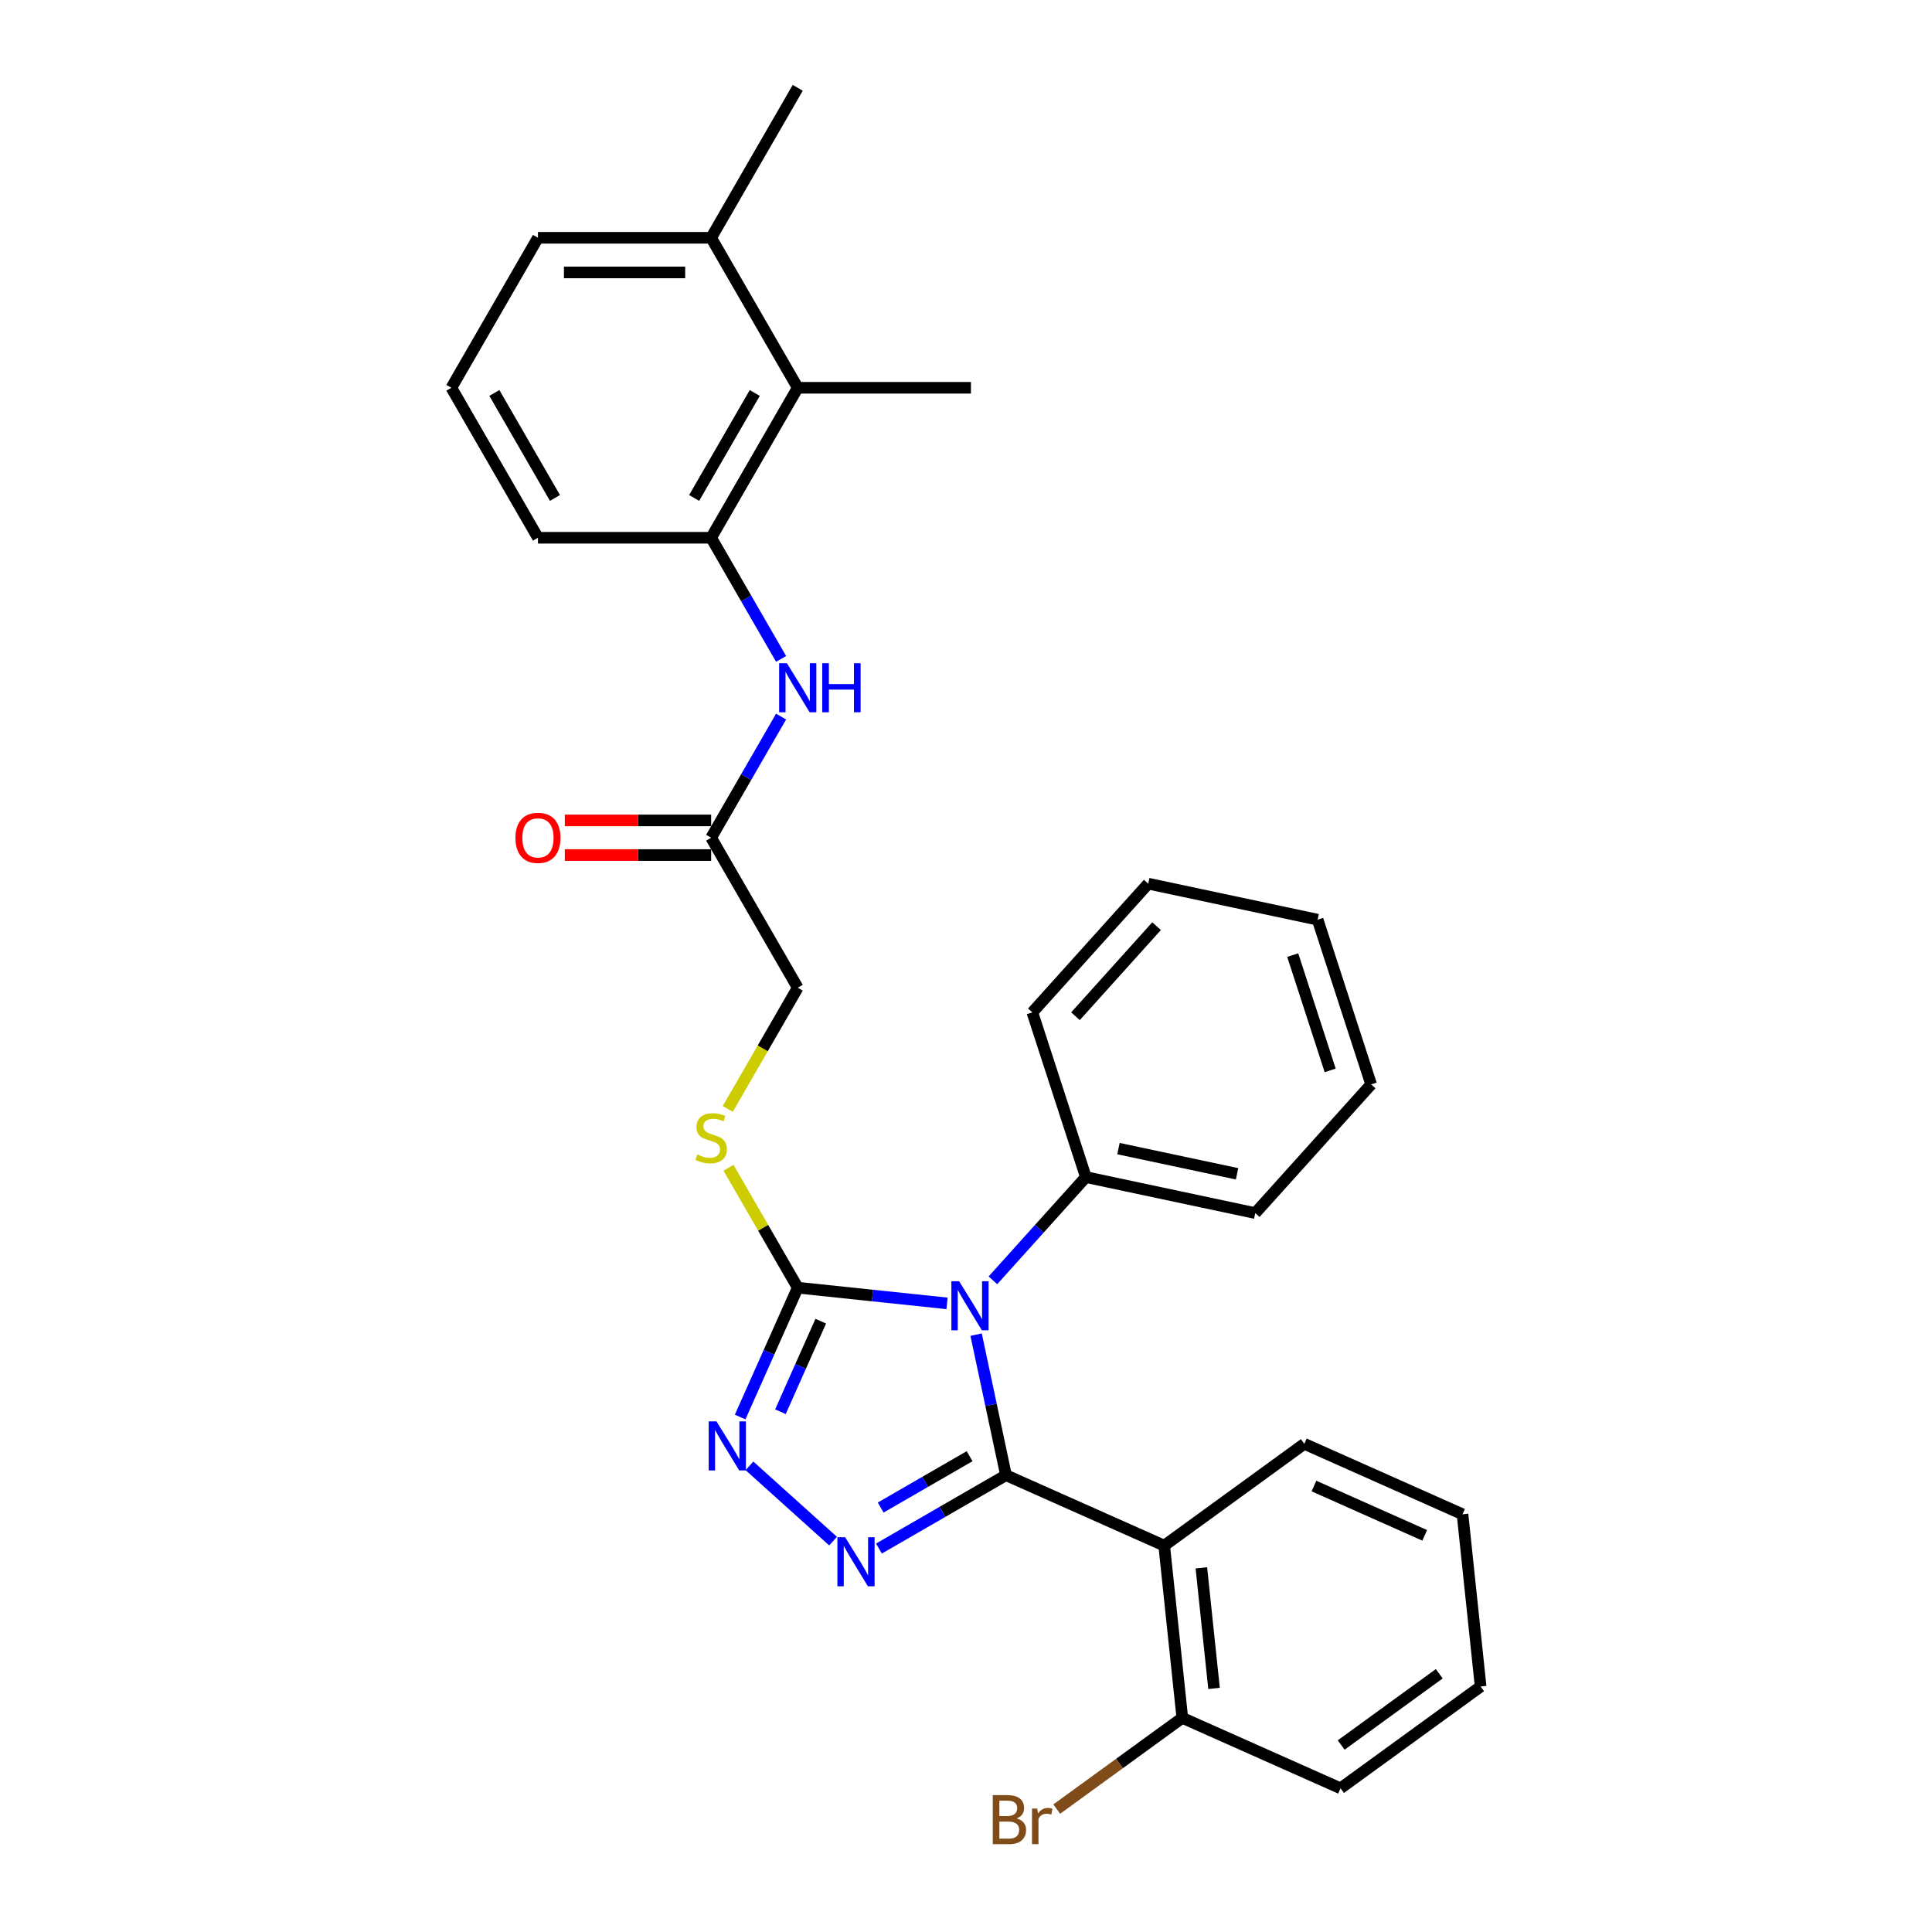 <?xml version='1.0' encoding='iso-8859-1'?>
<svg version='1.1' baseProfile='full'
              xmlns='http://www.w3.org/2000/svg'
                      xmlns:rdkit='http://www.rdkit.org/xml'
                      xmlns:xlink='http://www.w3.org/1999/xlink'
                  xml:space='preserve'
width='1000px' height='1000px' viewBox='0 0 1000 1000'>
<!-- END OF HEADER -->
<rect style='opacity:1.0;fill:#FFFFFF;stroke:none' width='1000' height='1000' x='0' y='0'> </rect>
<path class='bond-0' d='M 520.698,763.554 L 512.966,727.18' style='fill:none;fill-rule:evenodd;stroke:#000000;stroke-width:6px;stroke-linecap:butt;stroke-linejoin:miter;stroke-opacity:1' />
<path class='bond-0' d='M 512.966,727.18 L 505.235,690.806' style='fill:none;fill-rule:evenodd;stroke:#0000FF;stroke-width:6px;stroke-linecap:butt;stroke-linejoin:miter;stroke-opacity:1' />
<path class='bond-1' d='M 520.698,763.554 L 487.817,782.538' style='fill:none;fill-rule:evenodd;stroke:#000000;stroke-width:6px;stroke-linecap:butt;stroke-linejoin:miter;stroke-opacity:1' />
<path class='bond-1' d='M 487.817,782.538 L 454.935,801.522' style='fill:none;fill-rule:evenodd;stroke:#0000FF;stroke-width:6px;stroke-linecap:butt;stroke-linejoin:miter;stroke-opacity:1' />
<path class='bond-1' d='M 501.869,753.723 L 478.853,767.011' style='fill:none;fill-rule:evenodd;stroke:#000000;stroke-width:6px;stroke-linecap:butt;stroke-linejoin:miter;stroke-opacity:1' />
<path class='bond-1' d='M 478.853,767.011 L 455.836,780.3' style='fill:none;fill-rule:evenodd;stroke:#0000FF;stroke-width:6px;stroke-linecap:butt;stroke-linejoin:miter;stroke-opacity:1' />
<path class='bond-4' d='M 520.698,763.554 L 602.589,800.014' style='fill:none;fill-rule:evenodd;stroke:#000000;stroke-width:6px;stroke-linecap:butt;stroke-linejoin:miter;stroke-opacity:1' />
<path class='bond-2' d='M 490.192,674.625 L 451.552,670.563' style='fill:none;fill-rule:evenodd;stroke:#0000FF;stroke-width:6px;stroke-linecap:butt;stroke-linejoin:miter;stroke-opacity:1' />
<path class='bond-2' d='M 451.552,670.563 L 412.911,666.502' style='fill:none;fill-rule:evenodd;stroke:#000000;stroke-width:6px;stroke-linecap:butt;stroke-linejoin:miter;stroke-opacity:1' />
<path class='bond-10' d='M 513.929,662.691 L 537.985,635.973' style='fill:none;fill-rule:evenodd;stroke:#0000FF;stroke-width:6px;stroke-linecap:butt;stroke-linejoin:miter;stroke-opacity:1' />
<path class='bond-10' d='M 537.985,635.973 L 562.042,609.256' style='fill:none;fill-rule:evenodd;stroke:#000000;stroke-width:6px;stroke-linecap:butt;stroke-linejoin:miter;stroke-opacity:1' />
<path class='bond-3' d='M 431.199,797.687 L 387.92,758.719' style='fill:none;fill-rule:evenodd;stroke:#0000FF;stroke-width:6px;stroke-linecap:butt;stroke-linejoin:miter;stroke-opacity:1' />
<path class='bond-7' d='M 412.911,666.502 L 394.998,635.476' style='fill:none;fill-rule:evenodd;stroke:#000000;stroke-width:6px;stroke-linecap:butt;stroke-linejoin:miter;stroke-opacity:1' />
<path class='bond-7' d='M 394.998,635.476 L 377.086,604.451' style='fill:none;fill-rule:evenodd;stroke:#CCCC00;stroke-width:6px;stroke-linecap:butt;stroke-linejoin:miter;stroke-opacity:1' />
<path class='bond-30' d='M 412.911,666.502 L 398.006,699.98' style='fill:none;fill-rule:evenodd;stroke:#000000;stroke-width:6px;stroke-linecap:butt;stroke-linejoin:miter;stroke-opacity:1' />
<path class='bond-30' d='M 398.006,699.98 L 383.1,733.458' style='fill:none;fill-rule:evenodd;stroke:#0000FF;stroke-width:6px;stroke-linecap:butt;stroke-linejoin:miter;stroke-opacity:1' />
<path class='bond-30' d='M 424.818,683.837 L 414.384,707.272' style='fill:none;fill-rule:evenodd;stroke:#000000;stroke-width:6px;stroke-linecap:butt;stroke-linejoin:miter;stroke-opacity:1' />
<path class='bond-30' d='M 414.384,707.272 L 403.95,730.707' style='fill:none;fill-rule:evenodd;stroke:#0000FF;stroke-width:6px;stroke-linecap:butt;stroke-linejoin:miter;stroke-opacity:1' />
<path class='bond-11' d='M 602.589,800.014 L 611.958,889.163' style='fill:none;fill-rule:evenodd;stroke:#000000;stroke-width:6px;stroke-linecap:butt;stroke-linejoin:miter;stroke-opacity:1' />
<path class='bond-11' d='M 621.824,811.512 L 628.383,873.917' style='fill:none;fill-rule:evenodd;stroke:#000000;stroke-width:6px;stroke-linecap:butt;stroke-linejoin:miter;stroke-opacity:1' />
<path class='bond-16' d='M 602.589,800.014 L 675.109,747.324' style='fill:none;fill-rule:evenodd;stroke:#000000;stroke-width:6px;stroke-linecap:butt;stroke-linejoin:miter;stroke-opacity:1' />
<path class='bond-5' d='M 368.091,278.347 L 386.19,309.696' style='fill:none;fill-rule:evenodd;stroke:#000000;stroke-width:6px;stroke-linecap:butt;stroke-linejoin:miter;stroke-opacity:1' />
<path class='bond-5' d='M 386.19,309.696 L 404.289,341.044' style='fill:none;fill-rule:evenodd;stroke:#0000FF;stroke-width:6px;stroke-linecap:butt;stroke-linejoin:miter;stroke-opacity:1' />
<path class='bond-8' d='M 368.091,278.347 L 412.911,200.716' style='fill:none;fill-rule:evenodd;stroke:#000000;stroke-width:6px;stroke-linecap:butt;stroke-linejoin:miter;stroke-opacity:1' />
<path class='bond-8' d='M 359.288,257.739 L 390.662,203.397' style='fill:none;fill-rule:evenodd;stroke:#000000;stroke-width:6px;stroke-linecap:butt;stroke-linejoin:miter;stroke-opacity:1' />
<path class='bond-17' d='M 368.091,278.347 L 278.45,278.347' style='fill:none;fill-rule:evenodd;stroke:#000000;stroke-width:6px;stroke-linecap:butt;stroke-linejoin:miter;stroke-opacity:1' />
<path class='bond-6' d='M 404.289,370.912 L 386.19,402.261' style='fill:none;fill-rule:evenodd;stroke:#0000FF;stroke-width:6px;stroke-linecap:butt;stroke-linejoin:miter;stroke-opacity:1' />
<path class='bond-6' d='M 386.19,402.261 L 368.091,433.609' style='fill:none;fill-rule:evenodd;stroke:#000000;stroke-width:6px;stroke-linecap:butt;stroke-linejoin:miter;stroke-opacity:1' />
<path class='bond-14' d='M 376.692,573.973 L 394.802,542.606' style='fill:none;fill-rule:evenodd;stroke:#CCCC00;stroke-width:6px;stroke-linecap:butt;stroke-linejoin:miter;stroke-opacity:1' />
<path class='bond-14' d='M 394.802,542.606 L 412.911,511.24' style='fill:none;fill-rule:evenodd;stroke:#000000;stroke-width:6px;stroke-linecap:butt;stroke-linejoin:miter;stroke-opacity:1' />
<path class='bond-13' d='M 412.911,200.716 L 368.091,123.085' style='fill:none;fill-rule:evenodd;stroke:#000000;stroke-width:6px;stroke-linecap:butt;stroke-linejoin:miter;stroke-opacity:1' />
<path class='bond-19' d='M 412.911,200.716 L 502.552,200.716' style='fill:none;fill-rule:evenodd;stroke:#000000;stroke-width:6px;stroke-linecap:butt;stroke-linejoin:miter;stroke-opacity:1' />
<path class='bond-9' d='M 368.091,433.609 L 412.911,511.24' style='fill:none;fill-rule:evenodd;stroke:#000000;stroke-width:6px;stroke-linecap:butt;stroke-linejoin:miter;stroke-opacity:1' />
<path class='bond-12' d='M 368.091,424.645 L 330.218,424.645' style='fill:none;fill-rule:evenodd;stroke:#000000;stroke-width:6px;stroke-linecap:butt;stroke-linejoin:miter;stroke-opacity:1' />
<path class='bond-12' d='M 330.218,424.645 L 292.345,424.645' style='fill:none;fill-rule:evenodd;stroke:#FF0000;stroke-width:6px;stroke-linecap:butt;stroke-linejoin:miter;stroke-opacity:1' />
<path class='bond-12' d='M 368.091,442.573 L 330.218,442.573' style='fill:none;fill-rule:evenodd;stroke:#000000;stroke-width:6px;stroke-linecap:butt;stroke-linejoin:miter;stroke-opacity:1' />
<path class='bond-12' d='M 330.218,442.573 L 292.345,442.573' style='fill:none;fill-rule:evenodd;stroke:#FF0000;stroke-width:6px;stroke-linecap:butt;stroke-linejoin:miter;stroke-opacity:1' />
<path class='bond-21' d='M 562.042,609.256 L 649.723,627.893' style='fill:none;fill-rule:evenodd;stroke:#000000;stroke-width:6px;stroke-linecap:butt;stroke-linejoin:miter;stroke-opacity:1' />
<path class='bond-21' d='M 578.921,594.515 L 640.299,607.561' style='fill:none;fill-rule:evenodd;stroke:#000000;stroke-width:6px;stroke-linecap:butt;stroke-linejoin:miter;stroke-opacity:1' />
<path class='bond-22' d='M 562.042,609.256 L 534.341,524.003' style='fill:none;fill-rule:evenodd;stroke:#000000;stroke-width:6px;stroke-linecap:butt;stroke-linejoin:miter;stroke-opacity:1' />
<path class='bond-15' d='M 611.958,889.163 L 579.463,912.772' style='fill:none;fill-rule:evenodd;stroke:#000000;stroke-width:6px;stroke-linecap:butt;stroke-linejoin:miter;stroke-opacity:1' />
<path class='bond-15' d='M 579.463,912.772 L 546.968,936.382' style='fill:none;fill-rule:evenodd;stroke:#7F4C19;stroke-width:6px;stroke-linecap:butt;stroke-linejoin:miter;stroke-opacity:1' />
<path class='bond-23' d='M 611.958,889.163 L 693.849,925.623' style='fill:none;fill-rule:evenodd;stroke:#000000;stroke-width:6px;stroke-linecap:butt;stroke-linejoin:miter;stroke-opacity:1' />
<path class='bond-24' d='M 368.091,123.085 L 412.911,45.455' style='fill:none;fill-rule:evenodd;stroke:#000000;stroke-width:6px;stroke-linecap:butt;stroke-linejoin:miter;stroke-opacity:1' />
<path class='bond-33' d='M 368.091,123.085 L 278.45,123.085' style='fill:none;fill-rule:evenodd;stroke:#000000;stroke-width:6px;stroke-linecap:butt;stroke-linejoin:miter;stroke-opacity:1' />
<path class='bond-33' d='M 354.645,141.014 L 291.897,141.014' style='fill:none;fill-rule:evenodd;stroke:#000000;stroke-width:6px;stroke-linecap:butt;stroke-linejoin:miter;stroke-opacity:1' />
<path class='bond-25' d='M 675.109,747.324 L 757,783.784' style='fill:none;fill-rule:evenodd;stroke:#000000;stroke-width:6px;stroke-linecap:butt;stroke-linejoin:miter;stroke-opacity:1' />
<path class='bond-25' d='M 680.101,769.171 L 737.424,794.693' style='fill:none;fill-rule:evenodd;stroke:#000000;stroke-width:6px;stroke-linecap:butt;stroke-linejoin:miter;stroke-opacity:1' />
<path class='bond-18' d='M 278.45,278.347 L 233.63,200.716' style='fill:none;fill-rule:evenodd;stroke:#000000;stroke-width:6px;stroke-linecap:butt;stroke-linejoin:miter;stroke-opacity:1' />
<path class='bond-18' d='M 287.254,257.739 L 255.879,203.397' style='fill:none;fill-rule:evenodd;stroke:#000000;stroke-width:6px;stroke-linecap:butt;stroke-linejoin:miter;stroke-opacity:1' />
<path class='bond-20' d='M 233.63,200.716 L 278.45,123.085' style='fill:none;fill-rule:evenodd;stroke:#000000;stroke-width:6px;stroke-linecap:butt;stroke-linejoin:miter;stroke-opacity:1' />
<path class='bond-28' d='M 649.723,627.893 L 709.705,561.278' style='fill:none;fill-rule:evenodd;stroke:#000000;stroke-width:6px;stroke-linecap:butt;stroke-linejoin:miter;stroke-opacity:1' />
<path class='bond-26' d='M 534.341,524.003 L 594.322,457.387' style='fill:none;fill-rule:evenodd;stroke:#000000;stroke-width:6px;stroke-linecap:butt;stroke-linejoin:miter;stroke-opacity:1' />
<path class='bond-26' d='M 556.662,526.007 L 598.648,479.376' style='fill:none;fill-rule:evenodd;stroke:#000000;stroke-width:6px;stroke-linecap:butt;stroke-linejoin:miter;stroke-opacity:1' />
<path class='bond-31' d='M 693.849,925.623 L 766.37,872.934' style='fill:none;fill-rule:evenodd;stroke:#000000;stroke-width:6px;stroke-linecap:butt;stroke-linejoin:miter;stroke-opacity:1' />
<path class='bond-31' d='M 694.189,903.216 L 744.954,866.333' style='fill:none;fill-rule:evenodd;stroke:#000000;stroke-width:6px;stroke-linecap:butt;stroke-linejoin:miter;stroke-opacity:1' />
<path class='bond-27' d='M 757,783.784 L 766.37,872.934' style='fill:none;fill-rule:evenodd;stroke:#000000;stroke-width:6px;stroke-linecap:butt;stroke-linejoin:miter;stroke-opacity:1' />
<path class='bond-29' d='M 594.322,457.387 L 682.004,476.024' style='fill:none;fill-rule:evenodd;stroke:#000000;stroke-width:6px;stroke-linecap:butt;stroke-linejoin:miter;stroke-opacity:1' />
<path class='bond-32' d='M 709.705,561.278 L 682.004,476.024' style='fill:none;fill-rule:evenodd;stroke:#000000;stroke-width:6px;stroke-linecap:butt;stroke-linejoin:miter;stroke-opacity:1' />
<path class='bond-32' d='M 688.499,554.03 L 669.109,494.352' style='fill:none;fill-rule:evenodd;stroke:#000000;stroke-width:6px;stroke-linecap:butt;stroke-linejoin:miter;stroke-opacity:1' />
<path  class='atom-1' d='M 496.449 663.179
L 504.768 676.625
Q 505.592 677.952, 506.919 680.354
Q 508.246 682.756, 508.317 682.9
L 508.317 663.179
L 511.688 663.179
L 511.688 688.565
L 508.21 688.565
L 499.282 673.864
Q 498.242 672.143, 497.13 670.171
Q 496.055 668.199, 495.732 667.589
L 495.732 688.565
L 492.433 688.565
L 492.433 663.179
L 496.449 663.179
' fill='#0000FF'/>
<path  class='atom-2' d='M 437.455 795.681
L 445.774 809.127
Q 446.599 810.453, 447.925 812.856
Q 449.252 815.258, 449.324 815.402
L 449.324 795.681
L 452.694 795.681
L 452.694 821.067
L 449.216 821.067
L 440.288 806.366
Q 439.248 804.645, 438.137 802.673
Q 437.061 800.701, 436.738 800.091
L 436.738 821.067
L 433.44 821.067
L 433.44 795.681
L 437.455 795.681
' fill='#0000FF'/>
<path  class='atom-4' d='M 370.84 735.7
L 379.158 749.146
Q 379.983 750.472, 381.31 752.875
Q 382.636 755.277, 382.708 755.42
L 382.708 735.7
L 386.078 735.7
L 386.078 761.086
L 382.6 761.086
L 373.672 746.385
Q 372.632 744.664, 371.521 742.691
Q 370.445 740.719, 370.122 740.11
L 370.122 761.086
L 366.824 761.086
L 366.824 735.7
L 370.84 735.7
' fill='#0000FF'/>
<path  class='atom-7' d='M 407.3 343.285
L 415.618 356.731
Q 416.443 358.058, 417.77 360.46
Q 419.096 362.863, 419.168 363.006
L 419.168 343.285
L 422.539 343.285
L 422.539 368.671
L 419.06 368.671
L 410.132 353.97
Q 409.092 352.249, 407.981 350.277
Q 406.905 348.305, 406.583 347.695
L 406.583 368.671
L 403.284 368.671
L 403.284 343.285
L 407.3 343.285
' fill='#0000FF'/>
<path  class='atom-7' d='M 425.586 343.285
L 429.029 343.285
L 429.029 354.078
L 442.008 354.078
L 442.008 343.285
L 445.451 343.285
L 445.451 368.671
L 442.008 368.671
L 442.008 356.946
L 429.029 356.946
L 429.029 368.671
L 425.586 368.671
L 425.586 343.285
' fill='#0000FF'/>
<path  class='atom-8' d='M 360.92 597.584
Q 361.207 597.692, 362.39 598.194
Q 363.573 598.696, 364.864 599.018
Q 366.191 599.305, 367.481 599.305
Q 369.884 599.305, 371.282 598.158
Q 372.681 596.975, 372.681 594.931
Q 372.681 593.532, 371.963 592.672
Q 371.282 591.811, 370.206 591.345
Q 369.131 590.879, 367.338 590.341
Q 365.079 589.66, 363.716 589.014
Q 362.39 588.369, 361.422 587.007
Q 360.489 585.644, 360.489 583.349
Q 360.489 580.158, 362.641 578.186
Q 364.828 576.214, 369.131 576.214
Q 372.071 576.214, 375.406 577.612
L 374.581 580.373
Q 371.533 579.118, 369.238 579.118
Q 366.764 579.118, 365.402 580.158
Q 364.039 581.162, 364.075 582.919
Q 364.075 584.281, 364.756 585.106
Q 365.473 585.931, 366.477 586.397
Q 367.517 586.863, 369.238 587.401
Q 371.533 588.118, 372.896 588.835
Q 374.258 589.552, 375.226 591.022
Q 376.23 592.457, 376.23 594.931
Q 376.23 598.445, 373.864 600.345
Q 371.533 602.21, 367.625 602.21
Q 365.366 602.21, 363.645 601.708
Q 361.96 601.241, 359.952 600.417
L 360.92 597.584
' fill='#CCCC00'/>
<path  class='atom-13' d='M 266.797 433.681
Q 266.797 427.585, 269.809 424.179
Q 272.821 420.773, 278.45 420.773
Q 284.08 420.773, 287.092 424.179
Q 290.104 427.585, 290.104 433.681
Q 290.104 439.848, 287.056 443.362
Q 284.008 446.84, 278.45 446.84
Q 272.857 446.84, 269.809 443.362
Q 266.797 439.884, 266.797 433.681
M 278.45 443.972
Q 282.323 443.972, 284.403 441.39
Q 286.518 438.772, 286.518 433.681
Q 286.518 428.697, 284.403 426.187
Q 282.323 423.641, 278.45 423.641
Q 274.578 423.641, 272.462 426.151
Q 270.383 428.661, 270.383 433.681
Q 270.383 438.808, 272.462 441.39
Q 274.578 443.972, 278.45 443.972
' fill='#FF0000'/>
<path  class='atom-16' d='M 526.189 941.207
Q 528.627 941.888, 529.846 943.394
Q 531.101 944.864, 531.101 947.052
Q 531.101 950.565, 528.842 952.573
Q 526.619 954.545, 522.388 954.545
L 513.854 954.545
L 513.854 929.159
L 521.348 929.159
Q 525.687 929.159, 527.874 930.916
Q 530.061 932.673, 530.061 935.9
Q 530.061 939.737, 526.189 941.207
M 517.261 932.028
L 517.261 939.988
L 521.348 939.988
Q 523.858 939.988, 525.149 938.984
Q 526.476 937.944, 526.476 935.9
Q 526.476 932.028, 521.348 932.028
L 517.261 932.028
M 522.388 951.677
Q 524.862 951.677, 526.189 950.494
Q 527.516 949.31, 527.516 947.052
Q 527.516 944.972, 526.046 943.932
Q 524.611 942.856, 521.85 942.856
L 517.261 942.856
L 517.261 951.677
L 522.388 951.677
' fill='#7F4C19'/>
<path  class='atom-16' d='M 536.874 936.115
L 537.269 938.661
Q 539.205 935.793, 542.36 935.793
Q 543.364 935.793, 544.727 936.151
L 544.189 939.163
Q 542.647 938.805, 541.786 938.805
Q 540.28 938.805, 539.276 939.414
Q 538.308 939.988, 537.52 941.386
L 537.52 954.545
L 534.149 954.545
L 534.149 936.115
L 536.874 936.115
' fill='#7F4C19'/>
</svg>
